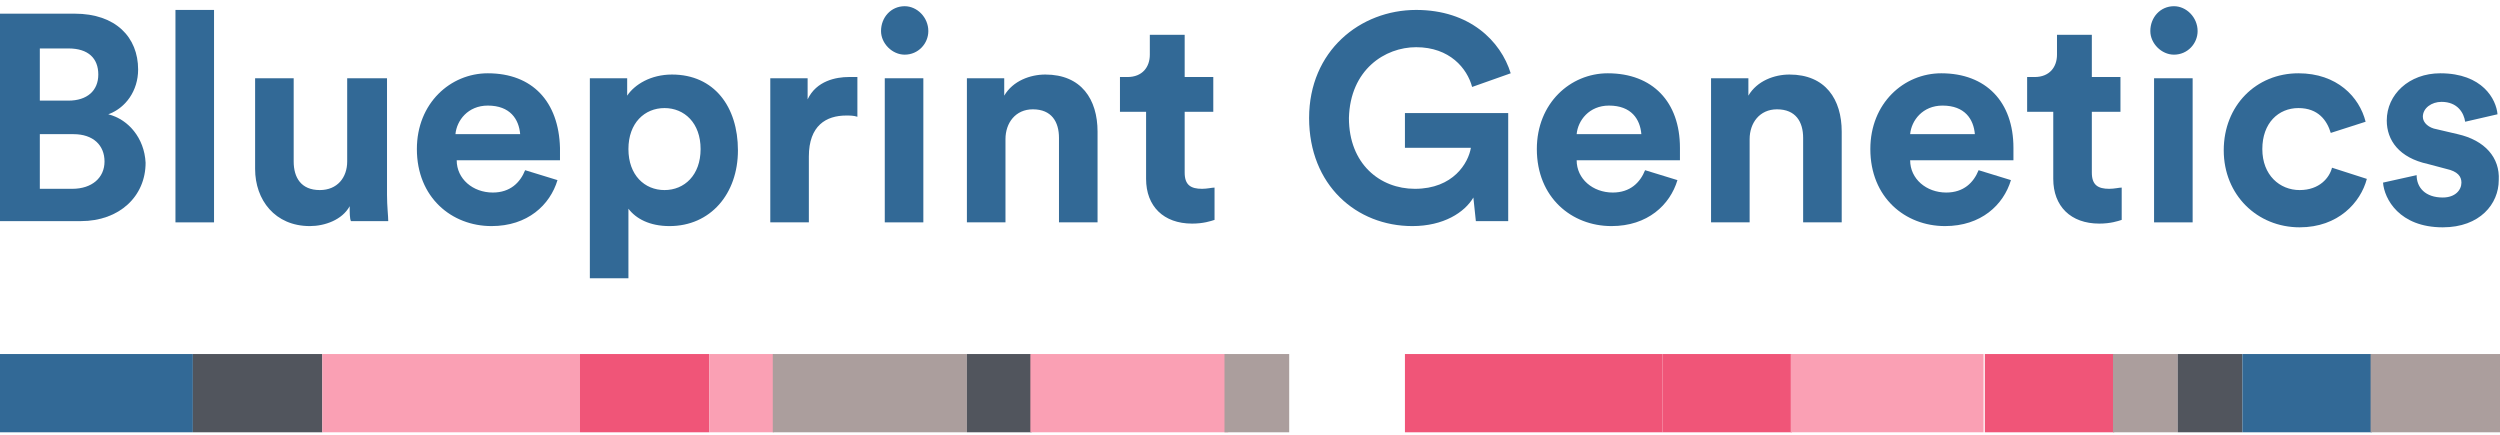 <svg xmlns:xlink="http://www.w3.org/1999/xlink" xmlns="http://www.w3.org/2000/svg" width="184" height="32" viewBox="0 0 184 32">
  <g fill="none" fill-rule="evenodd">
    <path fill="#326996" d="M7.968,8.411 C9.25,7.954 10.166,6.674 10.166,5.12 C10.166,2.743 8.518,1.006 5.495,1.006 L0,1.006 L0,16.274 L5.953,16.274 C8.792,16.274 10.716,14.446 10.716,11.977 C10.624,10.149 9.434,8.777 7.968,8.411 L7.968,8.411 Z M2.931,3.566 L5.037,3.566 C6.503,3.566 7.235,4.297 7.235,5.486 C7.235,6.674 6.411,7.406 5.037,7.406 L2.931,7.406 L2.931,3.566 L2.931,3.566 Z M5.312,13.897 L2.931,13.897 L2.931,9.874 L5.404,9.874 C6.869,9.874 7.693,10.697 7.693,11.886 C7.693,13.074 6.778,13.897 5.312,13.897 L5.312,13.897 Z"></path>
    <polygon fill="#326996" points="12.914 .731 15.753 .731 15.753 16.366 12.914 16.366"></polygon>
    <path fill="#326996" d="M28.392 5.76L25.553 5.76 25.553 11.886C25.553 13.074 24.82 13.989 23.538 13.989 22.164 13.989 21.615 13.074 21.615 11.886L21.615 5.76 18.776 5.76 18.776 12.434C18.776 14.72 20.241 16.64 22.805 16.64 23.904 16.64 25.187 16.183 25.736 15.177 25.736 15.634 25.736 16.091 25.828 16.274L28.575 16.274C28.575 15.909 28.484 15.177 28.484 14.354L28.484 5.76 28.392 5.76zM35.902 5.394C33.155 5.394 30.682 7.589 30.682 10.971 30.682 14.537 33.246 16.64 36.177 16.64 38.833 16.64 40.482 15.086 41.031 13.257L38.65 12.526C38.284 13.44 37.551 14.171 36.269 14.171 34.803 14.171 33.613 13.166 33.613 11.794L41.215 11.794 41.215 10.88C41.123 7.497 39.2 5.394 35.902 5.394L35.902 5.394zM33.521 9.874C33.613 8.869 34.437 7.771 35.902 7.771 37.551 7.771 38.192 8.777 38.284 9.874L33.521 9.874 33.521 9.874zM49.457 5.486C47.9 5.486 46.71 6.217 46.16 7.04L46.16 5.76 43.413 5.76 43.413 20.48 46.252 20.48 46.252 15.36C46.801 16.091 47.809 16.64 49.274 16.64 52.297 16.64 54.312 14.263 54.312 11.063 54.312 7.863 52.571 5.486 49.457 5.486M48.908 13.989C47.443 13.989 46.252 12.891 46.252 10.971 46.252 9.051 47.443 7.954 48.908 7.954 50.373 7.954 51.564 9.051 51.564 10.971 51.564 12.891 50.373 13.989 48.908 13.989M59.441 7.314L59.441 5.76 56.693 5.76 56.693 16.366 59.532 16.366 59.532 11.52C59.532 9.234 60.814 8.503 62.28 8.503 62.555 8.503 62.829 8.503 63.104 8.594L63.104 5.669 62.463 5.669C61.547 5.669 60.082 5.943 59.441 7.314M66.584.457C65.577.457 64.844 1.28 64.844 2.286 64.844 3.2 65.668 4.023 66.584 4.023 67.592 4.023 68.325 3.2 68.325 2.286 68.325 1.28 67.5.457 66.584.457"></path>
    <polygon fill="#326996" points="65.119 5.76 67.958 5.76 67.958 16.366 65.119 16.366"></polygon>
    <path fill="#326996" d="M76.934 5.486C75.835 5.486 74.553 5.943 73.911 7.04L73.911 5.76 71.164 5.76 71.164 16.366 74.003 16.366 74.003 10.24C74.003 9.051 74.736 8.046 76.018 8.046 77.392 8.046 77.941 8.96 77.941 10.149L77.941 16.366 80.78 16.366 80.78 9.691C80.78 7.314 79.59 5.486 76.934 5.486M87.192 2.56L84.627 2.56 84.627 4.023C84.627 4.937 84.078 5.669 82.979 5.669L82.429 5.669 82.429 8.229 84.352 8.229 84.352 13.166C84.352 15.177 85.635 16.457 87.741 16.457 88.565 16.457 89.115 16.274 89.39 16.183L89.39 13.806C89.207 13.806 88.84 13.897 88.474 13.897 87.65 13.897 87.192 13.623 87.192 12.709L87.192 8.229 89.298 8.229 89.298 5.669 87.192 5.669 87.192 2.56 87.192 2.56zM104.227 3.474C106.7 3.474 107.982 5.029 108.348 6.4L111.188 5.394C110.455 3.017 108.165.731 104.227.731 100.106.731 96.35 3.749 96.35 8.686 96.35 13.623 99.831 16.64 103.952 16.64 106.242 16.64 107.799 15.634 108.44 14.537L108.623 16.274 111.004 16.274 111.004 8.32 103.403 8.32 103.403 10.88 108.257 10.88C108.074 11.977 106.975 13.897 104.135 13.897 101.571 13.897 99.281 12.069 99.281 8.686 99.373 5.12 101.937 3.474 104.227 3.474M118.332 5.394C115.584 5.394 113.111 7.589 113.111 10.971 113.111 14.537 115.675 16.64 118.606 16.64 121.262 16.64 122.911 15.086 123.46 13.257L121.079 12.526C120.713 13.44 119.98 14.171 118.698 14.171 117.232 14.171 116.042 13.166 116.042 11.794L123.644 11.794 123.644 10.88C123.644 7.497 121.629 5.394 118.332 5.394L118.332 5.394zM116.042 9.874C116.133 8.869 116.958 7.771 118.423 7.771 120.072 7.771 120.713 8.777 120.804 9.874L116.042 9.874 116.042 9.874zM131.703 5.486C130.604 5.486 129.322 5.943 128.681 7.04L128.681 5.76 125.933 5.76 125.933 16.366 128.773 16.366 128.773 10.24C128.773 9.051 129.505 8.046 130.787 8.046 132.161 8.046 132.711 8.96 132.711 10.149L132.711 16.366 135.55 16.366 135.55 9.691C135.55 7.314 134.359 5.486 131.703 5.486M142.877 5.394C140.129 5.394 137.657 7.589 137.657 10.971 137.657 14.537 140.221 16.64 143.152 16.64 145.808 16.64 147.456 15.086 148.006 13.257L145.625 12.526C145.258 13.44 144.526 14.171 143.243 14.171 141.778 14.171 140.587 13.166 140.587 11.794L148.189 11.794 148.189 10.88C148.189 7.497 146.174 5.394 142.877 5.394L142.877 5.394zM140.587 9.874C140.679 8.869 141.503 7.771 142.969 7.771 144.617 7.771 145.258 8.777 145.35 9.874L140.587 9.874 140.587 9.874zM153.959 2.56L151.395 2.56 151.395 4.023C151.395 4.937 150.845 5.669 149.746 5.669L149.197 5.669 149.197 8.229 151.12 8.229 151.12 13.166C151.12 15.177 152.402 16.457 154.509 16.457 155.333 16.457 155.883 16.274 156.157 16.183L156.157 13.806C155.974 13.806 155.608 13.897 155.241 13.897 154.417 13.897 153.959 13.623 153.959 12.709L153.959 8.229 156.066 8.229 156.066 5.669 153.959 5.669 153.959 2.56 153.959 2.56zM160.004.457C158.997.457 158.264 1.28 158.264 2.286 158.264 3.2 159.088 4.023 160.004 4.023 161.011 4.023 161.744 3.2 161.744 2.286 161.744 1.28 160.92.457 160.004.457"></path>
    <polygon fill="#326996" points="158.539 5.76 161.378 5.76 161.378 16.366 158.539 16.366"></polygon>
    <path fill="#326996" d="M169.254 13.989C167.789 13.989 166.507 12.891 166.507 10.971 166.507 9.051 167.697 7.954 169.163 7.954 170.628 7.954 171.269 8.869 171.544 9.783L174.109 8.96C173.651 7.131 172.002 5.394 169.163 5.394 166.049 5.394 163.667 7.771 163.667 11.063 163.667 14.354 166.14 16.731 169.254 16.731 172.094 16.731 173.742 14.903 174.2 13.166L171.636 12.343C171.452 13.074 170.72 13.989 169.254 13.989M180.886 9.874L179.329 9.509C178.779 9.417 178.322 9.051 178.322 8.594 178.322 7.954 178.963 7.497 179.695 7.497 180.886 7.497 181.344 8.32 181.436 8.96L183.817 8.411C183.725 7.314 182.718 5.394 179.604 5.394 177.314 5.394 175.666 6.949 175.666 8.869 175.666 10.331 176.581 11.611 178.688 12.069L180.062 12.434C180.886 12.617 181.161 12.983 181.161 13.44 181.161 13.989 180.703 14.537 179.787 14.537 178.505 14.537 177.864 13.806 177.864 12.891L175.391 13.44C175.482 14.629 176.581 16.731 179.787 16.731 182.535 16.731 183.908 14.994 183.908 13.257 184 11.611 182.901 10.331 180.886 9.874"></path>
    <rect width="14.196" height="5.76" y="26.057" fill="#326996"></rect>
    <rect width="9.525" height="5.76" x="14.196" y="26.057" fill="#51555D"></rect>
    <rect width="18.959" height="5.76" x="23.721" y="26.057" fill="#FAA0B4"></rect>
    <rect width="9.525" height="5.76" x="42.68" y="26.057" fill="#F05578"></rect>
    <polygon fill="#FAA0B4" points="52.205 26.057 56.968 26.057 56.968 31.817 52.205 31.817"></polygon>
    <polygon fill="#AB9E9D" points="56.876 26.057 71.164 26.057 71.164 31.817 56.876 31.817"></polygon>
    <rect width="4.763" height="5.76" x="71.164" y="26.057" fill="#51555D"></rect>
    <rect width="14.562" height="5.76" x="75.835" y="26.057" fill="#FAA0B4"></rect>
    <rect width="4.763" height="5.76" x="90.122" y="26.057" fill="#AB9E9D"></rect>
    <rect width="18.959" height="5.76" x="103.403" y="26.057" fill="#F05578"></rect>
    <rect width="9.525" height="5.76" x="122.361" y="26.057" fill="#F05578"></rect>
    <rect width="14.196" height="5.76" x="131.795" y="26.057" fill="#FAA0B4"></rect>
    <rect width="9.525" height="5.76" x="146.083" y="26.057" fill="#F05578"></rect>
    <rect width="4.763" height="5.76" x="155.516" y="26.057" fill="#AB9E9D"></rect>
    <rect width="4.763" height="5.76" x="160.279" y="26.057" fill="#51555D"></rect>
    <polygon fill="#326996" points="165.041 26.057 174.566 26.057 174.566 31.817 165.041 31.817"></polygon>
    <rect width="9.525" height="5.76" x="174.475" y="26.057" fill="#AB9E9D"></rect>
  </g>
</svg>